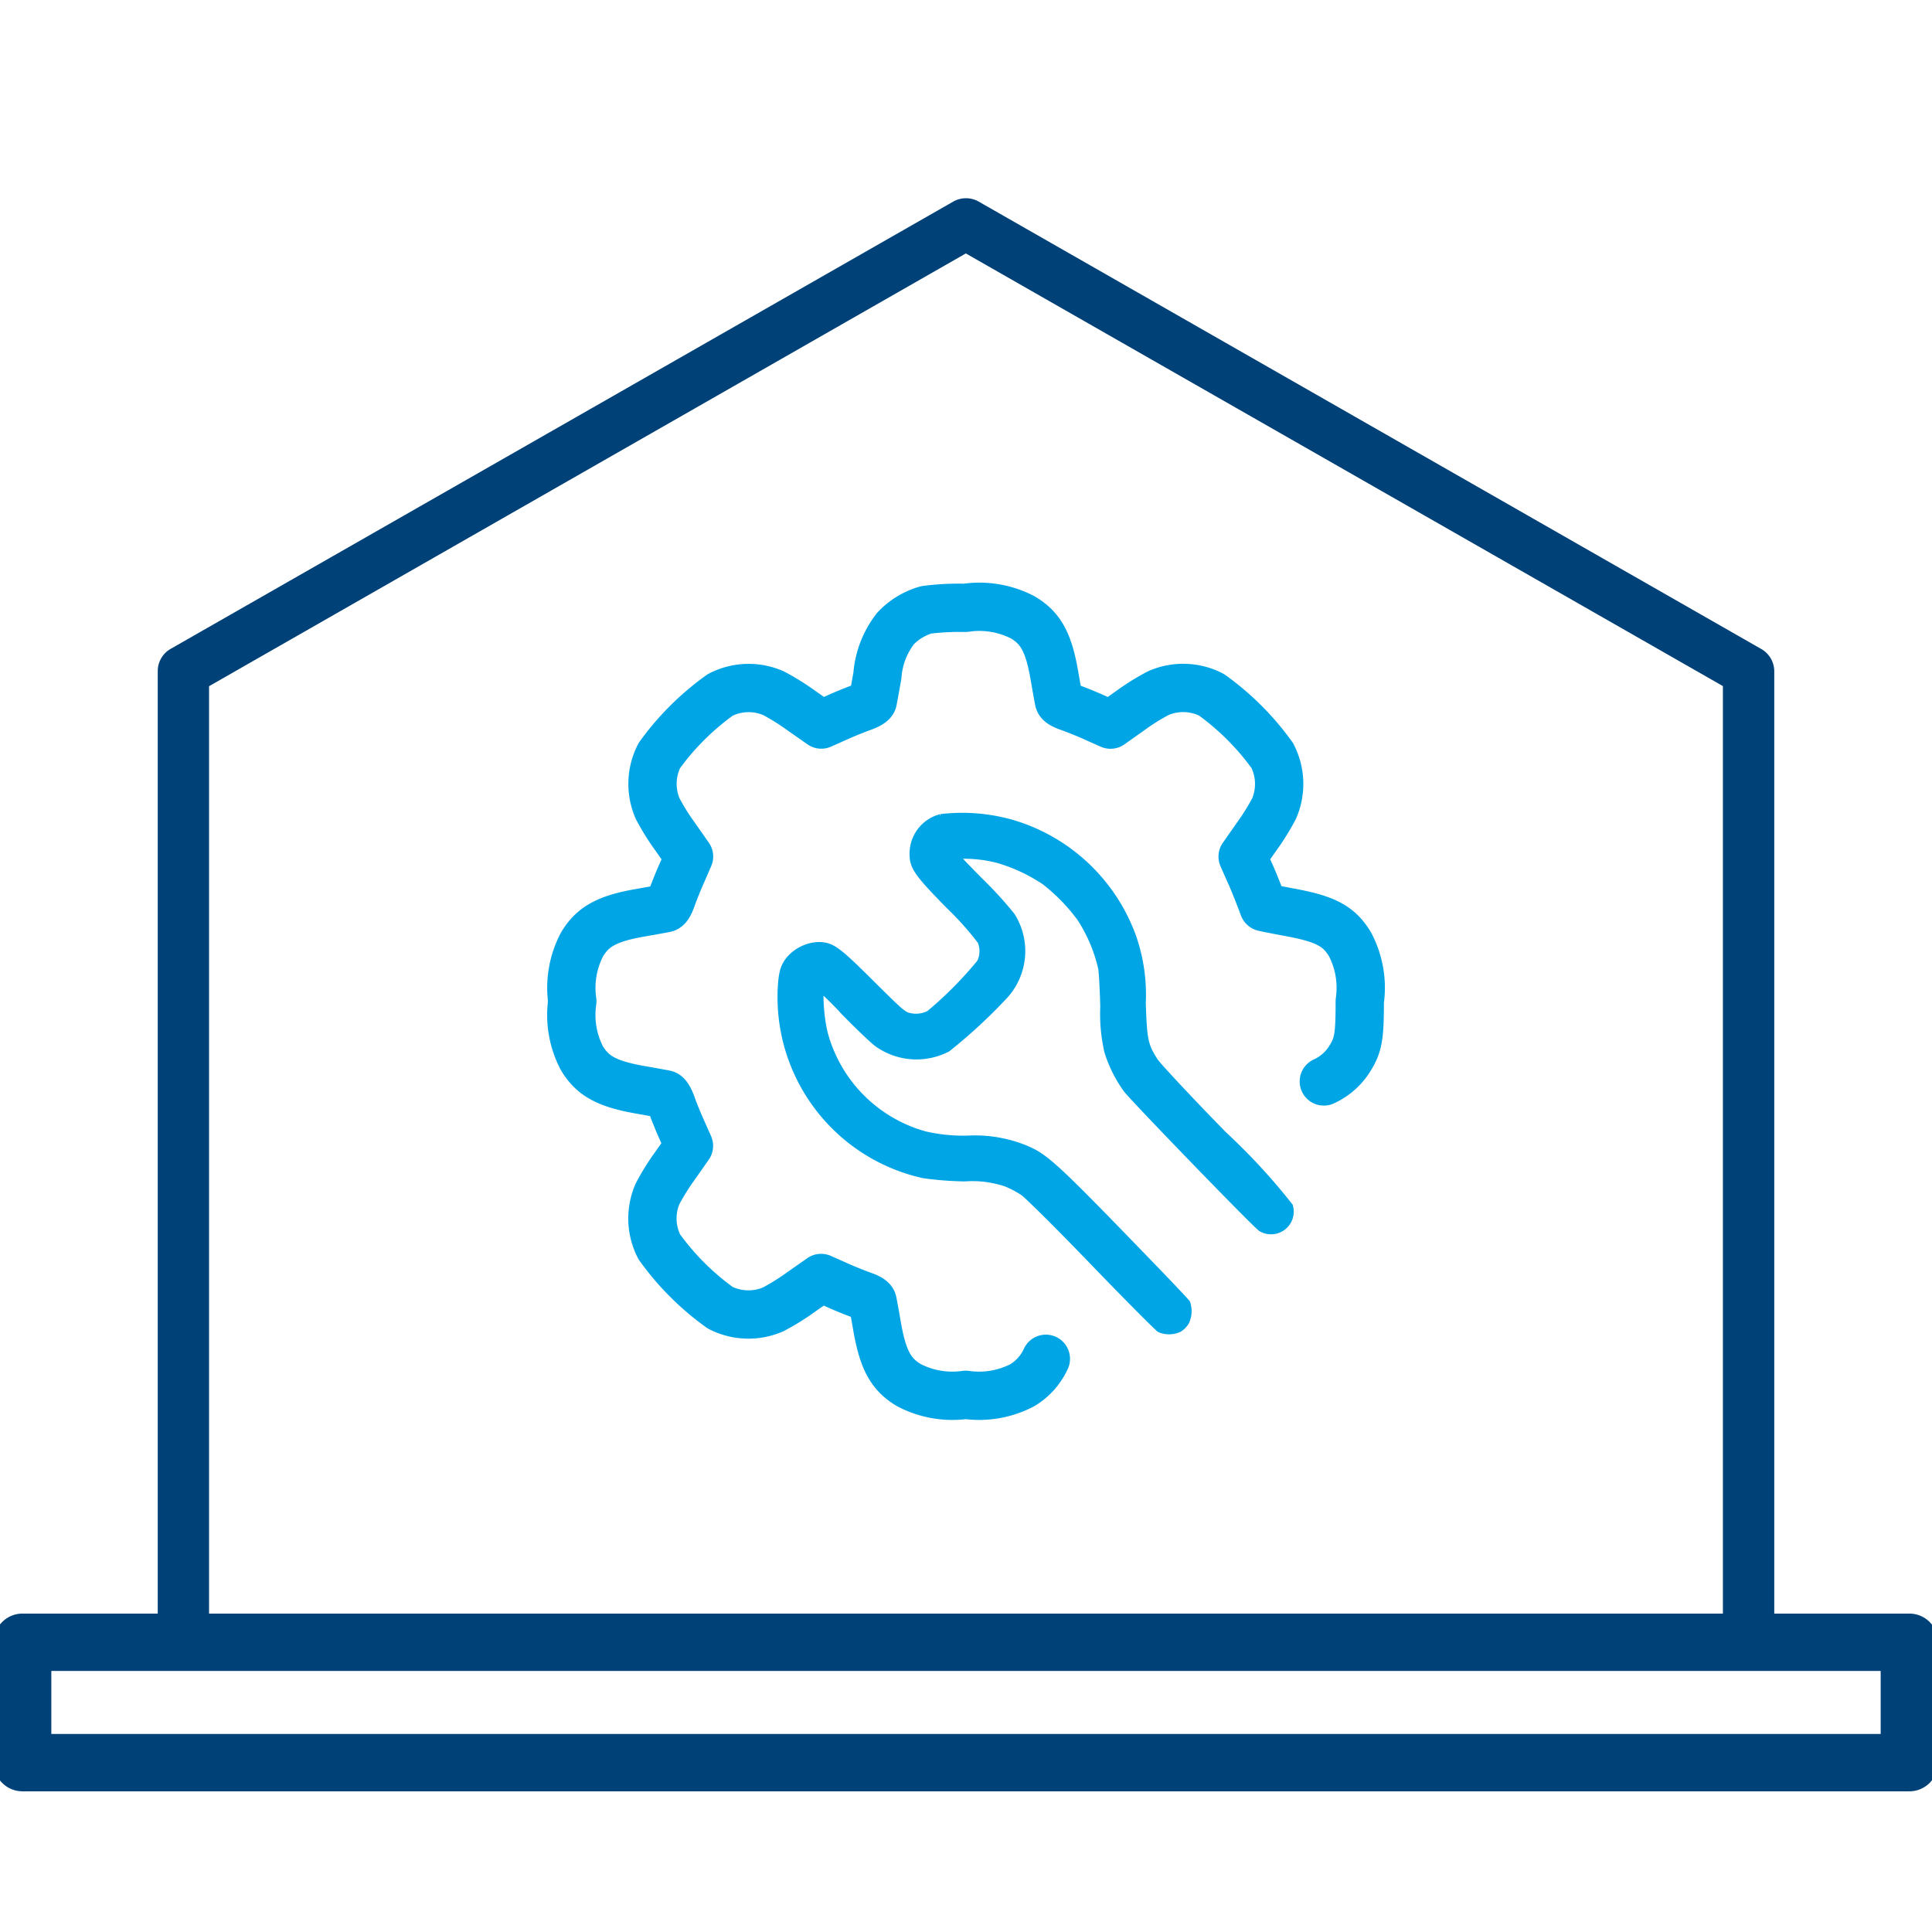 <?xml version="1.0" encoding="UTF-8"?>
<svg xmlns="http://www.w3.org/2000/svg" xmlns:xlink="http://www.w3.org/1999/xlink" width="48" height="48" viewBox="0 0 48 48">
  <defs>
    <clipPath id="clip-path">
      <rect id="Rectangle_22724" data-name="Rectangle 22724" width="48" height="48" transform="translate(1125 2649)" fill="#f99fff"></rect>
    </clipPath>
  </defs>
  <g id="Flexible_Network" data-name="Flexible Network" transform="translate(-1125 -2649)" clip-path="url(#clip-path)">
    <g id="Layer_x0020_1" transform="translate(1124.996 2649.674)">
      <path id="Path_83305" data-name="Path 83305" d="M47.441,43.681H.566A.563.563,0,0,1,0,43.119V40.128a.563.563,0,0,1,.563-.563H47.441a.563.563,0,0,1,.563.563v2.991A.563.563,0,0,1,47.441,43.681ZM1.129,42.556h45.75V40.69H1.129Z" fill="#004178" stroke="#004178" stroke-width="0.3" fill-rule="evenodd"></path>
      <path id="Path_83306" data-name="Path 83306" d="M43.447,40.691a.563.563,0,0,1-.563-.563v-23.8L24,5.536,5.123,16.331v23.8a.562.562,0,0,1-1.125,0V16a.562.562,0,0,1,.283-.488L23.724,4.4a.564.564,0,0,1,.559,0L43.726,15.516A.563.563,0,0,1,44.01,16V40.127a.563.563,0,0,1-.563.563Z" fill="#004178" stroke="#004178" stroke-width="0.15" fill-rule="evenodd"></path>
      <g id="Layer_1-2" transform="translate(14.798 15.002)">
        <path id="Path_83338" data-name="Path 83338" d="M19.835,12.93a1.474,1.474,0,0,0,.661-.593c.2-.324.232-.55.232-1.4a2.318,2.318,0,0,0-.241-1.411c-.275-.459-.616-.638-1.513-.8-.345-.065-.63-.122-.634-.126s-.045-.122-.1-.261-.161-.416-.257-.62l-.165-.375.345-.493a5.879,5.879,0,0,0,.436-.7,1.543,1.543,0,0,0-.043-1.315,6.576,6.576,0,0,0-1.513-1.513,1.543,1.543,0,0,0-1.315-.043,5.62,5.62,0,0,0-.7.436l-.493.349-.375-.167c-.2-.092-.489-.206-.63-.257-.188-.065-.263-.114-.275-.167s-.061-.324-.114-.63C13,2.021,12.8,1.664,12.355,1.4a2.344,2.344,0,0,0-1.429-.236,6.511,6.511,0,0,0-.966.049,1.689,1.689,0,0,0-.765.463,2.168,2.168,0,0,0-.451,1.166c-.053.306-.106.589-.114.63s-.088.1-.275.167c-.141.049-.428.165-.63.257l-.375.167-.493-.345a5.88,5.88,0,0,0-.7-.436,1.543,1.543,0,0,0-1.315.043A6.576,6.576,0,0,0,3.326,4.834a1.543,1.543,0,0,0-.043,1.315,5.62,5.62,0,0,0,.436.7l.345.493L3.9,7.721c-.092.2-.206.489-.257.63-.065.188-.114.263-.167.275s-.324.061-.63.114c-.818.145-1.174.34-1.441.787a2.326,2.326,0,0,0-.241,1.411A2.326,2.326,0,0,0,1.4,12.349c.267.446.624.642,1.441.787.306.053.589.106.63.114s.1.088.167.275c.049.141.165.428.257.63l.167.375-.345.493a5.88,5.88,0,0,0-.436.7,1.543,1.543,0,0,0,.043,1.315,6.576,6.576,0,0,0,1.513,1.513,1.543,1.543,0,0,0,1.315.043,5.62,5.62,0,0,0,.7-.436l.493-.345.375.167c.2.092.489.206.63.257.188.065.263.114.275.167s.061.324.114.63c.145.818.34,1.174.787,1.441a2.326,2.326,0,0,0,1.411.241,2.326,2.326,0,0,0,1.411-.241,1.483,1.483,0,0,0,.581-.654" transform="translate(-1.739 -1.738)" fill="none" stroke="#00a5e6" stroke-linecap="round" stroke-linejoin="round" stroke-width="1.2"></path>
        <path id="Path_83339" data-name="Path 83339" d="M19.179,15.224a.911.911,0,0,0-.679.9c0,.307.116.471.9,1.269a7.572,7.572,0,0,1,.785.88.659.659,0,0,1-.015.546A9.5,9.5,0,0,1,18.9,20.1a.736.736,0,0,1-.5.066c-.162-.033-.228-.091-.968-.827-.856-.851-.976-.934-1.3-.937a1,1,0,0,0-.658.293c-.185.195-.235.363-.253.847a4.507,4.507,0,0,0,3.53,4.529,8.3,8.3,0,0,0,1.017.079,2.631,2.631,0,0,1,1.026.127,2.332,2.332,0,0,1,.446.235c.108.075.9.86,1.751,1.744s1.591,1.624,1.636,1.649a.577.577,0,0,0,.459-.008.5.5,0,0,0,.166-.17.621.621,0,0,0,.025-.446c-.017-.029-.451-.488-.966-1.02-2.33-2.409-2.546-2.608-3.059-2.818a3.306,3.306,0,0,0-1.41-.231,4.256,4.256,0,0,1-1.067-.108,3.588,3.588,0,0,1-2.513-2.554,4.309,4.309,0,0,1-.095-1.136,8.468,8.468,0,0,1,.629.621c.332.339.7.691.81.773a1.652,1.652,0,0,0,1.724.127,12.955,12.955,0,0,0,1.418-1.31,1.624,1.624,0,0,0,.174-1.967,9.542,9.542,0,0,0-.76-.835c-.359-.359-.648-.665-.648-.683a3.49,3.49,0,0,1,1.049.091,4.14,4.14,0,0,1,1.207.557,4.6,4.6,0,0,1,.885.91,3.892,3.892,0,0,1,.529,1.244c.015.05.041.48.054.959a4.175,4.175,0,0,0,.1,1.117,3.235,3.235,0,0,0,.467.934c.181.239,3.241,3.4,3.345,3.451a.464.464,0,0,0,.677-.529,15.358,15.358,0,0,0-1.636-1.773c-.88-.9-1.649-1.728-1.711-1.827-.253-.393-.282-.529-.311-1.464a4.351,4.351,0,0,0-.231-1.613A4.545,4.545,0,0,0,21,15.382a4.476,4.476,0,0,0-1.823-.158Z" transform="translate(-10.596 -10.574)" fill="#00a5e6" stroke="#00a5e6" stroke-width="0.2"></path>
      </g>
    </g>
  </g>
</svg>
